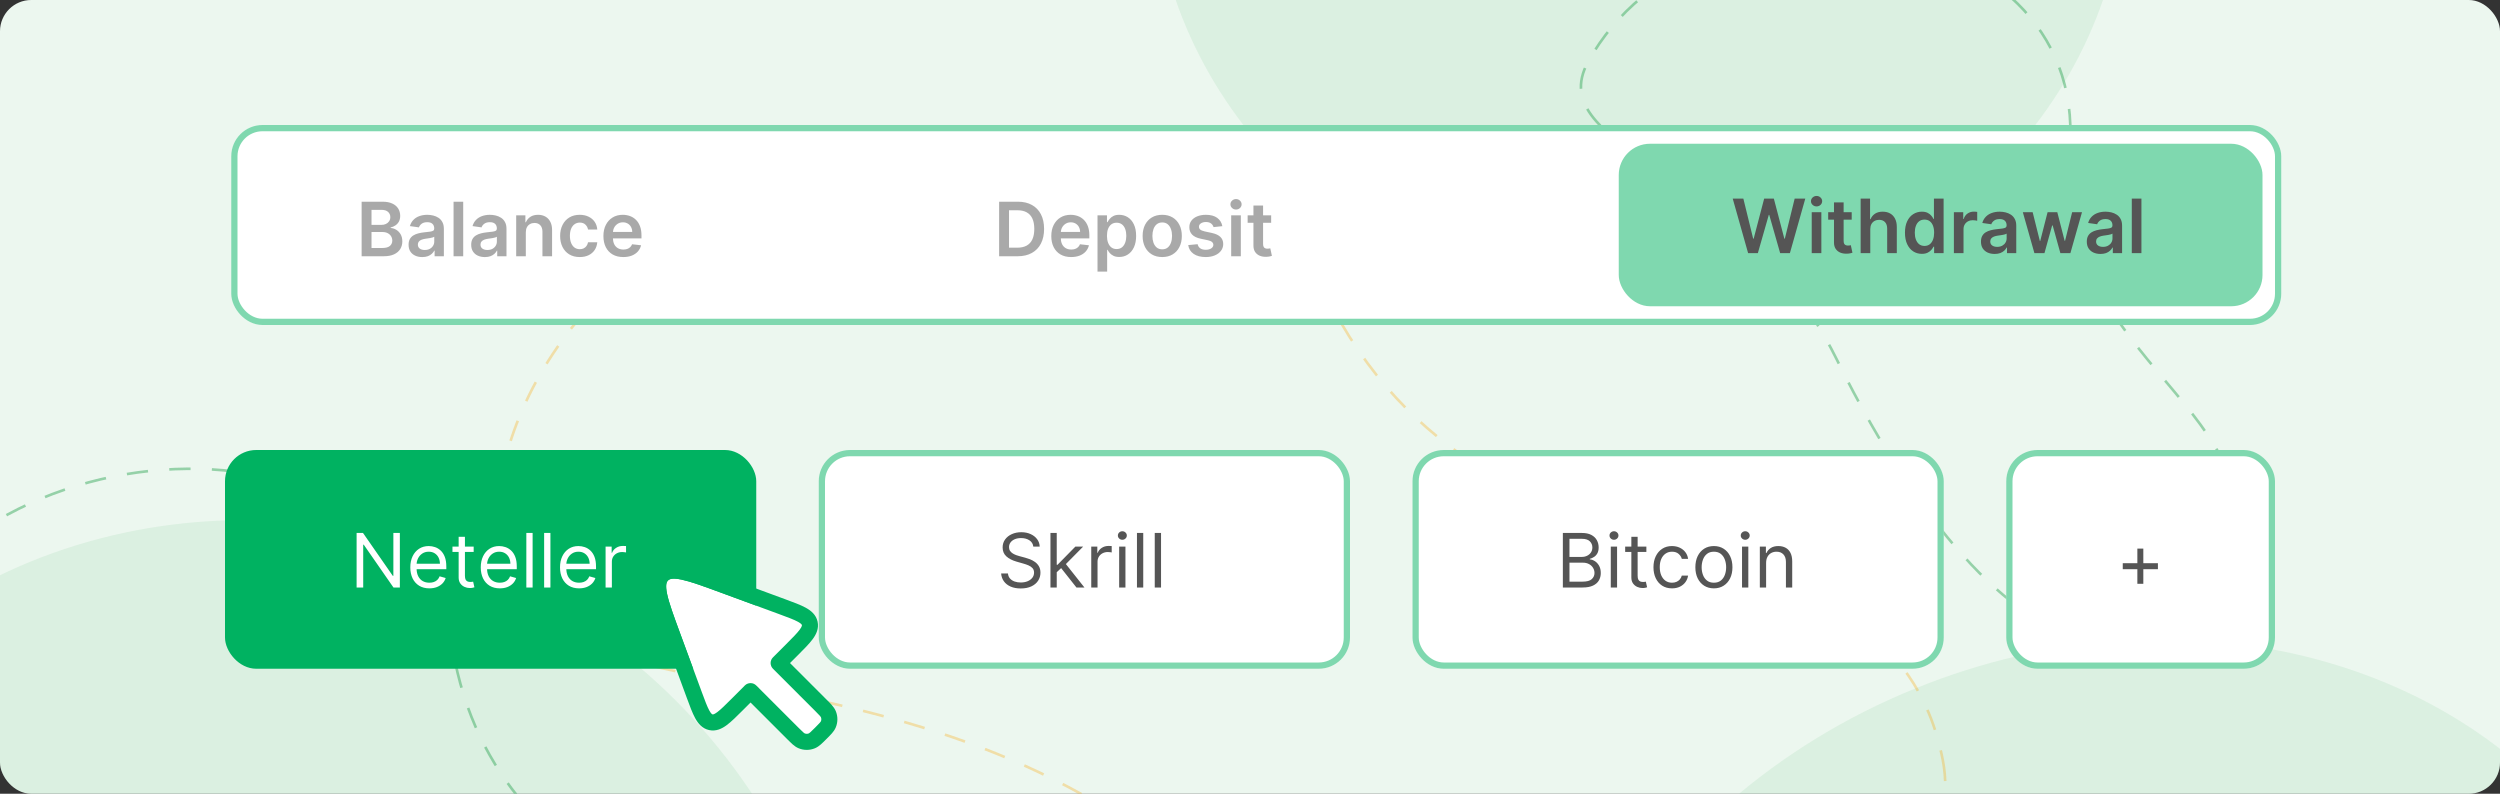 <svg width="400" height="127" viewBox="0 0 400 127" fill="none" xmlns="http://www.w3.org/2000/svg">
<rect x="0" y="0" width="400" height="127" fill="#333333" stroke="none"/>
<g clip-path="url(#clip0_1105_749)">
<rect width="400" height="127" rx="5" fill="#ECF7EF"/>
<path d="M339.63 -13.227H184.965C189.805 22.637 222.579 50.377 262.297 50.377C302.013 50.377 334.789 22.637 339.63 -13.227Z" fill="#3EAD63" fill-opacity="0.1"/>
<path opacity="0.1" d="M129.584 207.829L-29.376 115.781C-3.188 81.811 46.904 72.812 87.725 96.45C128.543 120.086 145.822 168.098 129.584 207.829Z" fill="#3EAD63"/>
<path opacity="0.1" d="M418 140.152L247.101 209.926C237.619 171.202 262.362 128.152 306.249 110.234C350.133 92.318 397.821 105.796 418 140.152Z" fill="#3EAD63"/>
<path d="M124.437 178.125C122.827 196.548 94.854 216.593 40.169 154.568C12.751 123.469 -25.958 128.335 -21.558 110.263C-11.31 68.166 63.482 60.304 72.779 105.704C81.277 147.202 127.366 144.595 124.437 178.125Z" stroke="#3EAD63" stroke-opacity="0.5" stroke-width="0.425" stroke-miterlimit="10" stroke-dasharray="3.41 3.41"/>
<path d="M310.843 121.584C315.602 145.627 278.813 196.684 180.384 131.529C131.034 98.862 73.797 118.139 79.762 78.748C87.952 24.667 179.669 -2.699 213.3 49.394C240.643 100.366 302.179 77.824 310.843 121.584Z" stroke="#F8A400" stroke-opacity="0.3" stroke-width="0.425" stroke-miterlimit="10" stroke-dasharray="3.41 3.41"/>
<path d="M356.337 92.04C350.851 106.726 323.747 117.86 293.779 57.312C278.754 26.954 246.45 23.76 254.106 9.875C271.939 -22.468 334.004 -15.043 331.173 23.597C328.585 58.917 366.323 65.312 356.337 92.04Z" stroke="#3EAD63" stroke-opacity="0.5" stroke-width="0.425" stroke-miterlimit="10" stroke-dasharray="3.41 3.41"/>
<rect x="36" y="72" width="85" height="35" rx="5" fill="#00B261"/>
<path d="M63.977 85.273V94H62.955L58.199 87.148H58.114V94H57.057V85.273H58.08L62.852 92.142H62.938V85.273H63.977ZM68.7 94.136C68.069 94.136 67.525 93.997 67.068 93.719C66.613 93.438 66.262 93.046 66.015 92.543C65.771 92.037 65.649 91.449 65.649 90.778C65.649 90.108 65.771 89.517 66.015 89.006C66.262 88.492 66.606 88.091 67.046 87.804C67.49 87.514 68.007 87.369 68.598 87.369C68.939 87.369 69.275 87.426 69.608 87.54C69.94 87.653 70.243 87.838 70.515 88.094C70.788 88.347 71.005 88.682 71.167 89.099C71.329 89.517 71.41 90.031 71.41 90.642V91.068H66.365V90.199H70.387C70.387 89.829 70.314 89.5 70.166 89.21C70.021 88.921 69.814 88.692 69.544 88.524C69.277 88.356 68.961 88.273 68.598 88.273C68.197 88.273 67.85 88.372 67.558 88.571C67.268 88.767 67.045 89.023 66.889 89.338C66.733 89.653 66.654 89.992 66.654 90.352V90.932C66.654 91.426 66.74 91.845 66.91 92.189C67.084 92.53 67.323 92.79 67.63 92.969C67.937 93.145 68.294 93.233 68.7 93.233C68.964 93.233 69.203 93.196 69.416 93.122C69.632 93.046 69.818 92.932 69.974 92.781C70.13 92.628 70.251 92.438 70.336 92.21L71.308 92.483C71.206 92.812 71.034 93.102 70.792 93.352C70.551 93.599 70.252 93.793 69.897 93.932C69.542 94.068 69.143 94.136 68.7 94.136ZM75.787 87.454V88.307H72.394V87.454H75.787ZM73.383 85.886H74.389V92.125C74.389 92.409 74.43 92.622 74.512 92.764C74.598 92.903 74.706 92.997 74.836 93.046C74.97 93.091 75.11 93.114 75.258 93.114C75.369 93.114 75.46 93.108 75.531 93.097C75.602 93.082 75.659 93.071 75.701 93.062L75.906 93.966C75.838 93.992 75.743 94.017 75.62 94.043C75.498 94.071 75.343 94.085 75.156 94.085C74.872 94.085 74.593 94.024 74.321 93.902C74.051 93.78 73.826 93.594 73.647 93.344C73.471 93.094 73.383 92.778 73.383 92.398V85.886ZM79.973 94.136C79.343 94.136 78.799 93.997 78.341 93.719C77.887 93.438 77.536 93.046 77.289 92.543C77.044 92.037 76.922 91.449 76.922 90.778C76.922 90.108 77.044 89.517 77.289 89.006C77.536 88.492 77.88 88.091 78.32 87.804C78.763 87.514 79.28 87.369 79.871 87.369C80.212 87.369 80.549 87.426 80.881 87.54C81.213 87.653 81.516 87.838 81.789 88.094C82.061 88.347 82.279 88.682 82.441 89.099C82.603 89.517 82.684 90.031 82.684 90.642V91.068H77.638V90.199H81.661C81.661 89.829 81.587 89.5 81.439 89.21C81.294 88.921 81.087 88.692 80.817 88.524C80.55 88.356 80.235 88.273 79.871 88.273C79.471 88.273 79.124 88.372 78.831 88.571C78.541 88.767 78.319 89.023 78.162 89.338C78.006 89.653 77.928 89.992 77.928 90.352V90.932C77.928 91.426 78.013 91.845 78.184 92.189C78.357 92.53 78.597 92.79 78.904 92.969C79.211 93.145 79.567 93.233 79.973 93.233C80.238 93.233 80.476 93.196 80.689 93.122C80.905 93.046 81.091 92.932 81.248 92.781C81.404 92.628 81.525 92.438 81.61 92.21L82.581 92.483C82.479 92.812 82.307 93.102 82.066 93.352C81.824 93.599 81.526 93.793 81.171 93.932C80.816 94.068 80.416 94.136 79.973 94.136ZM85.219 85.273V94H84.213V85.273H85.219ZM88.067 85.273V94H87.061V85.273H88.067ZM92.653 94.136C92.022 94.136 91.478 93.997 91.021 93.719C90.566 93.438 90.216 93.046 89.968 92.543C89.724 92.037 89.602 91.449 89.602 90.778C89.602 90.108 89.724 89.517 89.968 89.006C90.216 88.492 90.559 88.091 91 87.804C91.443 87.514 91.96 87.369 92.551 87.369C92.892 87.369 93.228 87.426 93.561 87.54C93.893 87.653 94.196 87.838 94.468 88.094C94.741 88.347 94.959 88.682 95.12 89.099C95.282 89.517 95.363 90.031 95.363 90.642V91.068H90.318V90.199H94.341C94.341 89.829 94.267 89.5 94.119 89.21C93.974 88.921 93.767 88.692 93.497 88.524C93.23 88.356 92.914 88.273 92.551 88.273C92.15 88.273 91.804 88.372 91.511 88.571C91.221 88.767 90.998 89.023 90.842 89.338C90.686 89.653 90.608 89.992 90.608 90.352V90.932C90.608 91.426 90.693 91.845 90.863 92.189C91.037 92.53 91.277 92.79 91.584 92.969C91.89 93.145 92.247 93.233 92.653 93.233C92.917 93.233 93.156 93.196 93.369 93.122C93.585 93.046 93.771 92.932 93.927 92.781C94.084 92.628 94.204 92.438 94.289 92.21L95.261 92.483C95.159 92.812 94.987 93.102 94.745 93.352C94.504 93.599 94.206 93.793 93.85 93.932C93.495 94.068 93.096 94.136 92.653 94.136ZM96.893 94V87.454H97.865V88.443H97.933C98.052 88.119 98.268 87.856 98.581 87.655C98.893 87.453 99.245 87.352 99.637 87.352C99.711 87.352 99.804 87.354 99.914 87.356C100.025 87.359 100.109 87.364 100.166 87.369V88.392C100.132 88.383 100.054 88.371 99.931 88.354C99.812 88.334 99.686 88.324 99.552 88.324C99.234 88.324 98.95 88.391 98.7 88.524C98.453 88.655 98.257 88.837 98.112 89.07C97.97 89.3 97.899 89.562 97.899 89.858V94H96.893Z" fill="white"/>
<rect x="131" y="72" width="85" height="35" rx="5" fill="white"/>
<rect x="131.5" y="72.5" width="84" height="34" rx="4.5" stroke="#00B261" stroke-opacity="0.5"/>
<path d="M165.33 87.454C165.278 87.023 165.071 86.688 164.707 86.449C164.344 86.21 163.898 86.091 163.369 86.091C162.983 86.091 162.645 86.153 162.355 86.278C162.068 86.403 161.844 86.575 161.682 86.794C161.523 87.013 161.443 87.261 161.443 87.54C161.443 87.773 161.499 87.973 161.609 88.141C161.723 88.305 161.868 88.443 162.044 88.554C162.22 88.662 162.405 88.751 162.598 88.822C162.791 88.891 162.969 88.946 163.131 88.989L164.017 89.227C164.244 89.287 164.497 89.369 164.776 89.474C165.057 89.579 165.325 89.723 165.581 89.905C165.839 90.084 166.053 90.314 166.22 90.595C166.388 90.876 166.472 91.222 166.472 91.631C166.472 92.102 166.348 92.528 166.101 92.909C165.857 93.29 165.499 93.592 165.027 93.817C164.558 94.041 163.989 94.153 163.318 94.153C162.693 94.153 162.152 94.053 161.695 93.851C161.24 93.649 160.882 93.368 160.621 93.007C160.362 92.646 160.216 92.227 160.182 91.75H161.273C161.301 92.079 161.412 92.352 161.605 92.568C161.801 92.781 162.048 92.94 162.347 93.046C162.648 93.148 162.972 93.199 163.318 93.199C163.722 93.199 164.084 93.133 164.405 93.003C164.726 92.869 164.98 92.685 165.168 92.449C165.355 92.21 165.449 91.932 165.449 91.614C165.449 91.324 165.368 91.088 165.206 90.906C165.044 90.724 164.831 90.577 164.567 90.463C164.303 90.349 164.017 90.25 163.71 90.165L162.636 89.858C161.955 89.662 161.415 89.382 161.017 89.019C160.619 88.655 160.42 88.179 160.42 87.591C160.42 87.102 160.553 86.676 160.817 86.312C161.084 85.946 161.442 85.662 161.891 85.46C162.342 85.256 162.847 85.153 163.403 85.153C163.966 85.153 164.466 85.254 164.903 85.456C165.341 85.655 165.688 85.928 165.943 86.274C166.202 86.621 166.338 87.014 166.352 87.454H165.33ZM169.01 91.614L168.993 90.369H169.198L172.061 87.454H173.306L170.255 90.54H170.169L169.01 91.614ZM168.073 94V85.273H169.078V94H168.073ZM172.232 94L169.675 90.761L170.391 90.062L173.51 94H172.232ZM174.6 94V87.454H175.572V88.443H175.64C175.759 88.119 175.975 87.856 176.288 87.655C176.6 87.453 176.952 87.352 177.344 87.352C177.418 87.352 177.511 87.354 177.621 87.356C177.732 87.359 177.816 87.364 177.873 87.369V88.392C177.839 88.383 177.761 88.371 177.638 88.354C177.519 88.334 177.393 88.324 177.259 88.324C176.941 88.324 176.657 88.391 176.407 88.524C176.16 88.655 175.964 88.837 175.819 89.07C175.677 89.3 175.606 89.562 175.606 89.858V94H174.6ZM179.065 94V87.454H180.071V94H179.065ZM179.576 86.364C179.38 86.364 179.211 86.297 179.069 86.163C178.93 86.03 178.86 85.869 178.86 85.682C178.86 85.494 178.93 85.334 179.069 85.2C179.211 85.067 179.38 85 179.576 85C179.772 85 179.94 85.067 180.079 85.2C180.221 85.334 180.292 85.494 180.292 85.682C180.292 85.869 180.221 86.03 180.079 86.163C179.94 86.297 179.772 86.364 179.576 86.364ZM182.918 85.273V94H181.913V85.273H182.918ZM185.766 85.273V94H184.76V85.273H185.766Z" fill="#555555"/>
<rect x="226" y="72" width="85" height="35" rx="5" fill="white"/>
<rect x="226.5" y="72.5" width="84" height="34" rx="4.5" stroke="#00B261" stroke-opacity="0.5"/>
<path d="M250.057 94V85.273H253.108C253.716 85.273 254.217 85.378 254.612 85.588C255.007 85.796 255.301 86.075 255.494 86.428C255.688 86.777 255.784 87.165 255.784 87.591C255.784 87.966 255.717 88.276 255.584 88.52C255.453 88.764 255.28 88.957 255.064 89.099C254.851 89.242 254.619 89.347 254.369 89.415V89.5C254.636 89.517 254.905 89.611 255.175 89.781C255.445 89.952 255.67 90.196 255.852 90.514C256.034 90.832 256.125 91.222 256.125 91.682C256.125 92.119 256.026 92.513 255.827 92.862C255.628 93.212 255.314 93.489 254.885 93.693C254.456 93.898 253.898 94 253.21 94H250.057ZM251.114 93.062H253.21C253.901 93.062 254.391 92.929 254.68 92.662C254.973 92.392 255.119 92.065 255.119 91.682C255.119 91.386 255.044 91.114 254.893 90.864C254.743 90.611 254.528 90.409 254.25 90.258C253.972 90.105 253.642 90.028 253.261 90.028H251.114V93.062ZM251.114 89.108H253.074C253.392 89.108 253.679 89.046 253.935 88.921C254.193 88.796 254.398 88.619 254.548 88.392C254.702 88.165 254.778 87.898 254.778 87.591C254.778 87.207 254.645 86.882 254.378 86.615C254.111 86.345 253.688 86.21 253.108 86.21H251.114V89.108ZM257.725 94V87.454H258.731V94H257.725ZM258.237 86.364C258.04 86.364 257.871 86.297 257.729 86.163C257.59 86.03 257.521 85.869 257.521 85.682C257.521 85.494 257.59 85.334 257.729 85.2C257.871 85.067 258.04 85 258.237 85C258.433 85 258.6 85.067 258.739 85.2C258.881 85.334 258.952 85.494 258.952 85.682C258.952 85.869 258.881 86.03 258.739 86.163C258.6 86.297 258.433 86.364 258.237 86.364ZM263.419 87.454V88.307H260.027V87.454H263.419ZM261.016 85.886H262.022V92.125C262.022 92.409 262.063 92.622 262.145 92.764C262.23 92.903 262.338 92.997 262.469 93.046C262.603 93.091 262.743 93.114 262.891 93.114C263.002 93.114 263.093 93.108 263.164 93.097C263.235 93.082 263.292 93.071 263.334 93.062L263.539 93.966C263.471 93.992 263.375 94.017 263.253 94.043C263.131 94.071 262.976 94.085 262.789 94.085C262.505 94.085 262.226 94.024 261.953 93.902C261.684 93.78 261.459 93.594 261.28 93.344C261.104 93.094 261.016 92.778 261.016 92.398V85.886ZM267.521 94.136C266.907 94.136 266.379 93.992 265.936 93.702C265.493 93.412 265.152 93.013 264.913 92.504C264.674 91.996 264.555 91.415 264.555 90.761C264.555 90.097 264.677 89.51 264.922 89.001C265.169 88.49 265.512 88.091 265.953 87.804C266.396 87.514 266.913 87.369 267.504 87.369C267.964 87.369 268.379 87.454 268.748 87.625C269.118 87.796 269.42 88.034 269.656 88.341C269.892 88.648 270.038 89.006 270.095 89.415H269.089C269.012 89.117 268.842 88.852 268.578 88.622C268.316 88.389 267.964 88.273 267.521 88.273C267.129 88.273 266.785 88.375 266.49 88.579C266.197 88.781 265.968 89.067 265.804 89.436C265.642 89.803 265.561 90.233 265.561 90.727C265.561 91.233 265.64 91.673 265.799 92.048C265.961 92.423 266.189 92.715 266.481 92.922C266.777 93.129 267.123 93.233 267.521 93.233C267.782 93.233 268.02 93.188 268.233 93.097C268.446 93.006 268.626 92.875 268.774 92.704C268.922 92.534 269.027 92.329 269.089 92.091H270.095C270.038 92.477 269.897 92.825 269.673 93.135C269.451 93.442 269.157 93.686 268.791 93.868C268.427 94.047 268.004 94.136 267.521 94.136ZM274.224 94.136C273.633 94.136 273.115 93.996 272.669 93.715C272.225 93.433 271.879 93.04 271.629 92.534C271.382 92.028 271.258 91.438 271.258 90.761C271.258 90.079 271.382 89.484 271.629 88.976C271.879 88.467 272.225 88.072 272.669 87.791C273.115 87.51 273.633 87.369 274.224 87.369C274.815 87.369 275.332 87.51 275.775 87.791C276.221 88.072 276.568 88.467 276.815 88.976C277.065 89.484 277.19 90.079 277.19 90.761C277.19 91.438 277.065 92.028 276.815 92.534C276.568 93.04 276.221 93.433 275.775 93.715C275.332 93.996 274.815 94.136 274.224 94.136ZM274.224 93.233C274.673 93.233 275.042 93.118 275.332 92.888C275.622 92.658 275.836 92.355 275.975 91.98C276.115 91.605 276.184 91.199 276.184 90.761C276.184 90.324 276.115 89.916 275.975 89.538C275.836 89.16 275.622 88.855 275.332 88.622C275.042 88.389 274.673 88.273 274.224 88.273C273.775 88.273 273.406 88.389 273.116 88.622C272.826 88.855 272.612 89.16 272.473 89.538C272.333 89.916 272.264 90.324 272.264 90.761C272.264 91.199 272.333 91.605 272.473 91.98C272.612 92.355 272.826 92.658 273.116 92.888C273.406 93.118 273.775 93.233 274.224 93.233ZM278.725 94V87.454H279.731V94H278.725ZM279.237 86.364C279.04 86.364 278.871 86.297 278.729 86.163C278.59 86.03 278.521 85.869 278.521 85.682C278.521 85.494 278.59 85.334 278.729 85.2C278.871 85.067 279.04 85 279.237 85C279.433 85 279.6 85.067 279.739 85.2C279.881 85.334 279.952 85.494 279.952 85.682C279.952 85.869 279.881 86.03 279.739 86.163C279.6 86.297 279.433 86.364 279.237 86.364ZM282.578 90.062V94H281.573V87.454H282.544V88.477H282.63C282.783 88.145 283.016 87.878 283.328 87.676C283.641 87.472 284.044 87.369 284.539 87.369C284.982 87.369 285.37 87.46 285.702 87.642C286.034 87.821 286.293 88.094 286.478 88.46C286.662 88.824 286.755 89.284 286.755 89.841V94H285.749V89.909C285.749 89.395 285.615 88.994 285.348 88.707C285.081 88.418 284.715 88.273 284.249 88.273C283.928 88.273 283.641 88.342 283.388 88.481C283.138 88.621 282.941 88.824 282.796 89.091C282.651 89.358 282.578 89.682 282.578 90.062Z" fill="#555555"/>
<rect x="321" y="72" width="43" height="35" rx="5" fill="white"/>
<rect x="321.5" y="72.5" width="42" height="34" rx="4.5" stroke="#00B261" stroke-opacity="0.5"/>
<path d="M341.977 93.403V87.778H342.932V93.403H341.977ZM339.642 91.068V90.114H345.267V91.068H339.642Z" fill="#555555"/>
<g clip-path="url(#clip1_1105_749)">
<path fill-rule="evenodd" clip-rule="evenodd" d="M109.057 92.74C107.571 92.424 107.11 92.649 106.881 92.879C106.651 93.108 106.426 93.569 106.741 95.055C107.052 96.517 107.781 98.505 108.824 101.337L112.261 110.668C112.792 112.106 113.142 113.047 113.484 113.674C113.806 114.262 113.973 114.295 114.008 114.302L114.011 114.302L114.014 114.303C114.048 114.312 114.214 114.352 114.752 113.952C115.326 113.527 116.038 112.82 117.123 111.735L119.182 109.676C119.684 109.174 120.497 109.174 120.998 109.676L127.742 116.42C128.103 116.781 128.33 117.006 128.512 117.166C128.686 117.317 128.75 117.345 128.762 117.35C128.967 117.435 129.197 117.435 129.401 117.35C129.414 117.345 129.477 117.317 129.651 117.166C129.834 117.006 130.06 116.781 130.422 116.42C130.783 116.058 131.008 115.832 131.167 115.649C131.319 115.475 131.347 115.412 131.352 115.399C131.437 115.195 131.437 114.965 131.352 114.76C131.347 114.748 131.319 114.684 131.167 114.51C131.008 114.328 130.783 114.101 130.422 113.74L123.678 106.996C123.176 106.495 123.176 105.682 123.678 105.18L125.737 103.121C126.822 102.036 127.529 101.324 127.954 100.75C128.354 100.212 128.314 100.046 128.305 100.012L128.304 100.009L128.304 100.006C128.297 99.972 128.264 99.804 127.676 99.483C127.049 99.14 126.108 98.79 124.67 98.259L115.339 94.822C112.507 93.779 110.519 93.05 109.057 92.74Z" fill="white"/>
<path fill-rule="evenodd" clip-rule="evenodd" d="M116.118 92.373L125.651 95.885C126.969 96.37 128.092 96.784 128.907 97.229C129.76 97.696 130.569 98.352 130.812 99.459C131.055 100.565 130.596 101.5 130.016 102.281C129.463 103.027 128.617 103.873 127.624 104.866L126.401 106.089L132.264 111.952C132.59 112.278 132.878 112.566 133.102 112.823C133.34 113.095 133.567 113.401 133.724 113.778C134.069 114.612 134.069 115.549 133.724 116.383C133.567 116.76 133.34 117.066 133.102 117.338C132.878 117.595 132.59 117.883 132.264 118.209L132.209 118.264C131.883 118.59 131.595 118.878 131.338 119.102C131.066 119.34 130.76 119.567 130.383 119.724C129.549 120.069 128.612 120.069 127.778 119.724C127.401 119.567 127.095 119.34 126.823 119.102C126.566 118.878 126.278 118.59 125.952 118.264L120.089 112.401L118.866 113.624C117.873 114.617 117.027 115.463 116.281 116.016C115.5 116.596 114.565 117.055 113.459 116.812C112.352 116.569 111.696 115.76 111.229 114.907C110.784 114.092 110.37 112.969 109.885 111.651L106.373 102.118C105.378 99.418 104.581 97.255 104.228 95.589C103.875 93.926 103.854 92.272 105.063 91.063C106.272 89.854 107.926 89.875 109.589 90.228C111.256 90.581 113.418 91.378 116.118 92.373ZM109.056 92.74C107.57 92.425 107.109 92.65 106.879 92.879C106.65 93.109 106.425 93.57 106.74 95.056C107.051 96.518 107.779 98.506 108.822 101.337L112.26 110.668C112.79 112.107 113.14 113.048 113.483 113.675C113.805 114.263 113.972 114.296 114.007 114.303L114.01 114.303L114.013 114.304C114.047 114.312 114.213 114.353 114.751 113.953C115.325 113.528 116.037 112.82 117.122 111.736L119.181 109.677C119.682 109.175 120.496 109.175 120.997 109.677L127.741 116.42C128.102 116.782 128.328 117.007 128.511 117.166C128.685 117.318 128.749 117.346 128.761 117.351C128.966 117.435 129.196 117.435 129.4 117.351C129.412 117.346 129.476 117.318 129.65 117.166C129.833 117.007 130.059 116.782 130.42 116.42C130.782 116.059 131.007 115.832 131.166 115.65C131.318 115.476 131.346 115.412 131.351 115.4C131.435 115.196 131.435 114.966 131.351 114.761C131.346 114.749 131.318 114.685 131.166 114.511C131.007 114.328 130.782 114.102 130.42 113.741L123.677 106.997C123.175 106.496 123.175 105.682 123.677 105.181L125.736 103.122C126.82 102.037 127.528 101.325 127.953 100.751C128.353 100.213 128.312 100.047 128.304 100.013L128.303 100.01L128.303 100.007C128.296 99.972 128.263 99.805 127.675 99.483C127.048 99.14 126.107 98.79 124.668 98.26L115.337 94.823C112.506 93.779 110.518 93.05 109.056 92.74Z" fill="#00B261"/>
</g>
<rect x="37" y="20" width="328" height="32" rx="5" fill="white"/>
<rect x="37.5" y="20.5" width="327" height="31" rx="4.5" stroke="#00B261" stroke-opacity="0.5"/>
<path opacity="0.5" d="M57.861 41V32.273H61.202C61.832 32.273 62.356 32.372 62.774 32.571C63.195 32.767 63.508 33.035 63.716 33.376C63.926 33.717 64.031 34.104 64.031 34.535C64.031 34.891 63.963 35.195 63.827 35.447C63.69 35.697 63.507 35.901 63.277 36.057C63.047 36.213 62.79 36.325 62.506 36.394V36.479C62.815 36.496 63.112 36.591 63.396 36.764C63.683 36.935 63.918 37.176 64.099 37.489C64.281 37.801 64.372 38.179 64.372 38.622C64.372 39.074 64.263 39.48 64.044 39.841C63.825 40.199 63.496 40.481 63.055 40.689C62.615 40.896 62.061 41 61.394 41H57.861ZM59.442 39.679H61.142C61.716 39.679 62.129 39.57 62.382 39.351C62.638 39.129 62.766 38.845 62.766 38.499C62.766 38.24 62.702 38.007 62.574 37.8C62.446 37.59 62.264 37.425 62.028 37.305C61.793 37.183 61.511 37.122 61.185 37.122H59.442V39.679ZM59.442 35.984H61.006C61.278 35.984 61.524 35.935 61.743 35.835C61.962 35.733 62.133 35.59 62.258 35.405C62.386 35.217 62.45 34.996 62.45 34.74C62.45 34.402 62.331 34.124 62.092 33.905C61.856 33.686 61.506 33.577 61.04 33.577H59.442V35.984ZM67.563 41.132C67.148 41.132 66.775 41.058 66.442 40.91C66.113 40.76 65.851 40.538 65.658 40.246C65.468 39.953 65.373 39.592 65.373 39.163C65.373 38.794 65.441 38.489 65.577 38.247C65.713 38.006 65.9 37.812 66.135 37.668C66.371 37.523 66.637 37.413 66.932 37.34C67.231 37.263 67.539 37.207 67.857 37.173C68.24 37.133 68.552 37.098 68.79 37.067C69.029 37.033 69.202 36.981 69.31 36.913C69.421 36.842 69.476 36.733 69.476 36.585V36.56C69.476 36.239 69.381 35.99 69.191 35.814C69 35.638 68.726 35.55 68.368 35.55C67.99 35.55 67.691 35.632 67.469 35.797C67.25 35.962 67.103 36.156 67.026 36.381L65.586 36.176C65.699 35.778 65.887 35.446 66.148 35.179C66.409 34.909 66.729 34.707 67.107 34.574C67.485 34.438 67.902 34.369 68.36 34.369C68.675 34.369 68.989 34.406 69.302 34.48C69.614 34.554 69.9 34.676 70.158 34.847C70.416 35.014 70.624 35.243 70.78 35.533C70.939 35.822 71.019 36.185 71.019 36.619V41H69.536V40.101H69.485C69.391 40.283 69.259 40.453 69.088 40.612C68.921 40.769 68.709 40.895 68.454 40.992C68.201 41.085 67.904 41.132 67.563 41.132ZM67.963 39.999C68.273 39.999 68.541 39.938 68.769 39.815C68.996 39.69 69.171 39.526 69.293 39.321C69.418 39.117 69.481 38.894 69.481 38.652V37.881C69.432 37.92 69.35 37.957 69.233 37.992C69.12 38.026 68.992 38.055 68.85 38.081C68.708 38.106 68.567 38.129 68.428 38.149C68.289 38.169 68.168 38.186 68.066 38.2C67.836 38.231 67.63 38.283 67.448 38.354C67.266 38.425 67.123 38.524 67.017 38.652C66.912 38.777 66.86 38.939 66.86 39.138C66.86 39.422 66.963 39.636 67.171 39.781C67.378 39.926 67.642 39.999 67.963 39.999ZM74.113 32.273V41H72.57V32.273H74.113ZM77.582 41.132C77.168 41.132 76.794 41.058 76.462 40.91C76.132 40.76 75.871 40.538 75.678 40.246C75.487 39.953 75.392 39.592 75.392 39.163C75.392 38.794 75.46 38.489 75.597 38.247C75.733 38.006 75.919 37.812 76.155 37.668C76.391 37.523 76.656 37.413 76.952 37.34C77.25 37.263 77.558 37.207 77.876 37.173C78.26 37.133 78.571 37.098 78.81 37.067C79.048 37.033 79.222 36.981 79.329 36.913C79.44 36.842 79.496 36.733 79.496 36.585V36.56C79.496 36.239 79.401 35.99 79.21 35.814C79.02 35.638 78.746 35.55 78.388 35.55C78.01 35.55 77.71 35.632 77.489 35.797C77.27 35.962 77.122 36.156 77.046 36.381L75.605 36.176C75.719 35.778 75.906 35.446 76.168 35.179C76.429 34.909 76.749 34.707 77.126 34.574C77.504 34.438 77.922 34.369 78.379 34.369C78.695 34.369 79.008 34.406 79.321 34.48C79.633 34.554 79.919 34.676 80.178 34.847C80.436 35.014 80.644 35.243 80.8 35.533C80.959 35.822 81.038 36.185 81.038 36.619V41H79.555V40.101H79.504C79.41 40.283 79.278 40.453 79.108 40.612C78.94 40.769 78.729 40.895 78.473 40.992C78.22 41.085 77.923 41.132 77.582 41.132ZM77.983 39.999C78.293 39.999 78.561 39.938 78.788 39.815C79.016 39.69 79.19 39.526 79.312 39.321C79.438 39.117 79.5 38.894 79.5 38.652V37.881C79.452 37.92 79.369 37.957 79.253 37.992C79.139 38.026 79.011 38.055 78.869 38.081C78.727 38.106 78.587 38.129 78.447 38.149C78.308 38.169 78.188 38.186 78.085 38.2C77.855 38.231 77.649 38.283 77.467 38.354C77.285 38.425 77.142 38.524 77.037 38.652C76.932 38.777 76.879 38.939 76.879 39.138C76.879 39.422 76.983 39.636 77.19 39.781C77.398 39.926 77.662 39.999 77.983 39.999ZM84.132 37.165V41H82.59V34.455H84.064V35.567H84.141C84.291 35.2 84.531 34.909 84.861 34.693C85.193 34.477 85.604 34.369 86.092 34.369C86.544 34.369 86.938 34.466 87.273 34.659C87.611 34.852 87.872 35.132 88.057 35.499C88.244 35.865 88.337 36.31 88.334 36.832V41H86.791V37.071C86.791 36.633 86.678 36.291 86.45 36.044C86.226 35.797 85.915 35.673 85.517 35.673C85.247 35.673 85.007 35.733 84.797 35.852C84.59 35.969 84.426 36.138 84.307 36.359C84.19 36.581 84.132 36.849 84.132 37.165ZM92.757 41.128C92.104 41.128 91.543 40.984 91.074 40.697C90.608 40.41 90.249 40.014 89.996 39.508C89.746 39 89.621 38.415 89.621 37.753C89.621 37.088 89.749 36.501 90.004 35.993C90.26 35.481 90.621 35.084 91.087 34.8C91.555 34.513 92.109 34.369 92.749 34.369C93.28 34.369 93.75 34.467 94.159 34.663C94.571 34.856 94.899 35.131 95.144 35.486C95.388 35.838 95.527 36.25 95.561 36.722H94.087C94.027 36.406 93.885 36.144 93.66 35.933C93.439 35.72 93.142 35.614 92.77 35.614C92.454 35.614 92.178 35.699 91.939 35.869C91.7 36.037 91.514 36.278 91.381 36.594C91.25 36.909 91.185 37.287 91.185 37.727C91.185 38.173 91.25 38.557 91.381 38.878C91.511 39.196 91.695 39.442 91.93 39.615C92.169 39.785 92.449 39.871 92.77 39.871C92.997 39.871 93.2 39.828 93.379 39.743C93.561 39.655 93.713 39.528 93.835 39.364C93.957 39.199 94.041 38.999 94.087 38.763H95.561C95.524 39.226 95.388 39.636 95.152 39.994C94.916 40.349 94.595 40.628 94.189 40.83C93.783 41.028 93.305 41.128 92.757 41.128ZM99.725 41.128C99.069 41.128 98.502 40.992 98.025 40.719C97.551 40.443 97.186 40.054 96.93 39.551C96.674 39.045 96.546 38.45 96.546 37.766C96.546 37.092 96.674 36.501 96.93 35.993C97.189 35.481 97.549 35.084 98.012 34.8C98.475 34.513 99.019 34.369 99.644 34.369C100.048 34.369 100.429 34.435 100.787 34.565C101.147 34.693 101.466 34.892 101.741 35.162C102.02 35.432 102.238 35.776 102.397 36.193C102.556 36.608 102.636 37.102 102.636 37.676V38.149H97.271V37.109H101.157C101.154 36.814 101.091 36.551 100.966 36.321C100.841 36.088 100.666 35.905 100.441 35.771C100.22 35.638 99.961 35.571 99.666 35.571C99.35 35.571 99.073 35.648 98.835 35.801C98.596 35.952 98.41 36.151 98.277 36.398C98.146 36.642 98.079 36.91 98.076 37.203V38.111C98.076 38.492 98.146 38.818 98.285 39.091C98.424 39.361 98.619 39.568 98.869 39.713C99.119 39.855 99.412 39.926 99.747 39.926C99.971 39.926 100.174 39.895 100.356 39.832C100.538 39.767 100.696 39.672 100.829 39.547C100.963 39.422 101.064 39.267 101.132 39.082L102.572 39.244C102.481 39.625 102.308 39.957 102.052 40.242C101.799 40.523 101.475 40.742 101.081 40.898C100.686 41.051 100.234 41.128 99.725 41.128Z" fill="#555555"/>
<path opacity="0.5" d="M162.818 41H159.861V32.273H162.878C163.744 32.273 164.489 32.447 165.111 32.797C165.736 33.144 166.216 33.642 166.551 34.293C166.886 34.943 167.054 35.722 167.054 36.628C167.054 37.537 166.885 38.318 166.547 38.972C166.212 39.625 165.727 40.126 165.094 40.476C164.463 40.825 163.705 41 162.818 41ZM161.442 39.632H162.741C163.349 39.632 163.857 39.521 164.263 39.3C164.669 39.075 164.974 38.742 165.179 38.298C165.384 37.852 165.486 37.295 165.486 36.628C165.486 35.96 165.384 35.406 165.179 34.966C164.974 34.523 164.672 34.192 164.271 33.973C163.874 33.751 163.379 33.641 162.788 33.641H161.442V39.632ZM171.386 41.128C170.729 41.128 170.163 40.992 169.685 40.719C169.211 40.443 168.846 40.054 168.59 39.551C168.335 39.045 168.207 38.45 168.207 37.766C168.207 37.092 168.335 36.501 168.59 35.993C168.849 35.481 169.21 35.084 169.673 34.8C170.136 34.513 170.68 34.369 171.305 34.369C171.708 34.369 172.089 34.435 172.447 34.565C172.808 34.693 173.126 34.892 173.401 35.162C173.68 35.432 173.898 35.776 174.058 36.193C174.217 36.608 174.296 37.102 174.296 37.676V38.149H168.931V37.109H172.817C172.815 36.814 172.751 36.551 172.626 36.321C172.501 36.088 172.326 35.905 172.102 35.771C171.88 35.638 171.621 35.571 171.326 35.571C171.011 35.571 170.734 35.648 170.495 35.801C170.256 35.952 170.07 36.151 169.937 36.398C169.806 36.642 169.739 36.91 169.737 37.203V38.111C169.737 38.492 169.806 38.818 169.945 39.091C170.085 39.361 170.279 39.568 170.529 39.713C170.779 39.855 171.072 39.926 171.407 39.926C171.631 39.926 171.835 39.895 172.016 39.832C172.198 39.767 172.356 39.672 172.489 39.547C172.623 39.422 172.724 39.267 172.792 39.082L174.232 39.244C174.141 39.625 173.968 39.957 173.712 40.242C173.46 40.523 173.136 40.742 172.741 40.898C172.346 41.051 171.894 41.128 171.386 41.128ZM175.601 43.455V34.455H177.118V35.537H177.208C177.287 35.378 177.4 35.209 177.544 35.03C177.689 34.848 177.885 34.693 178.132 34.565C178.38 34.435 178.695 34.369 179.078 34.369C179.584 34.369 180.04 34.499 180.446 34.757C180.855 35.013 181.179 35.392 181.418 35.895C181.659 36.395 181.78 37.008 181.78 37.736C181.78 38.455 181.662 39.065 181.426 39.568C181.191 40.071 180.87 40.455 180.463 40.719C180.057 40.983 179.597 41.115 179.083 41.115C178.708 41.115 178.397 41.053 178.15 40.928C177.902 40.803 177.703 40.652 177.553 40.476C177.405 40.297 177.29 40.128 177.208 39.969H177.144V43.455H175.601ZM177.114 37.727C177.114 38.151 177.174 38.521 177.293 38.84C177.415 39.158 177.59 39.406 177.817 39.585C178.047 39.761 178.326 39.849 178.652 39.849C178.993 39.849 179.279 39.758 179.509 39.577C179.739 39.392 179.912 39.141 180.029 38.822C180.148 38.501 180.208 38.136 180.208 37.727C180.208 37.321 180.15 36.96 180.033 36.645C179.917 36.33 179.743 36.082 179.513 35.903C179.283 35.724 178.996 35.635 178.652 35.635C178.323 35.635 178.043 35.722 177.813 35.895C177.583 36.068 177.408 36.311 177.289 36.624C177.172 36.936 177.114 37.304 177.114 37.727ZM185.956 41.128C185.317 41.128 184.763 40.987 184.294 40.706C183.826 40.425 183.462 40.031 183.203 39.526C182.948 39.02 182.82 38.429 182.82 37.753C182.82 37.077 182.948 36.484 183.203 35.976C183.462 35.467 183.826 35.072 184.294 34.791C184.763 34.51 185.317 34.369 185.956 34.369C186.596 34.369 187.15 34.51 187.618 34.791C188.087 35.072 188.449 35.467 188.705 35.976C188.963 36.484 189.093 37.077 189.093 37.753C189.093 38.429 188.963 39.02 188.705 39.526C188.449 40.031 188.087 40.425 187.618 40.706C187.15 40.987 186.596 41.128 185.956 41.128ZM185.965 39.892C186.311 39.892 186.601 39.797 186.834 39.606C187.067 39.413 187.24 39.155 187.354 38.831C187.471 38.507 187.529 38.146 187.529 37.749C187.529 37.348 187.471 36.986 187.354 36.662C187.24 36.335 187.067 36.075 186.834 35.882C186.601 35.689 186.311 35.592 185.965 35.592C185.61 35.592 185.314 35.689 185.078 35.882C184.846 36.075 184.671 36.335 184.554 36.662C184.441 36.986 184.384 37.348 184.384 37.749C184.384 38.146 184.441 38.507 184.554 38.831C184.671 39.155 184.846 39.413 185.078 39.606C185.314 39.797 185.61 39.892 185.965 39.892ZM195.575 36.185L194.169 36.338C194.129 36.196 194.06 36.062 193.96 35.938C193.864 35.812 193.733 35.712 193.568 35.635C193.403 35.558 193.202 35.52 192.963 35.52C192.642 35.52 192.372 35.59 192.153 35.729C191.938 35.868 191.831 36.048 191.834 36.27C191.831 36.46 191.901 36.615 192.043 36.734C192.188 36.854 192.426 36.952 192.759 37.028L193.875 37.267C194.494 37.401 194.955 37.612 195.256 37.902C195.56 38.192 195.713 38.571 195.716 39.04C195.713 39.452 195.592 39.815 195.354 40.131C195.118 40.443 194.79 40.688 194.369 40.864C193.949 41.04 193.466 41.128 192.92 41.128C192.119 41.128 191.474 40.96 190.986 40.625C190.497 40.287 190.206 39.817 190.112 39.215L191.616 39.07C191.685 39.365 191.83 39.588 192.051 39.739C192.273 39.889 192.561 39.965 192.916 39.965C193.283 39.965 193.577 39.889 193.798 39.739C194.023 39.588 194.135 39.402 194.135 39.18C194.135 38.993 194.063 38.838 193.918 38.716C193.776 38.594 193.554 38.5 193.253 38.435L192.136 38.2C191.509 38.07 191.044 37.849 190.743 37.54C190.442 37.227 190.293 36.832 190.295 36.355C190.293 35.952 190.402 35.602 190.624 35.307C190.848 35.008 191.159 34.778 191.557 34.617C191.957 34.452 192.419 34.369 192.942 34.369C193.709 34.369 194.313 34.533 194.753 34.859C195.196 35.186 195.47 35.628 195.575 36.185ZM196.988 41V34.455H198.531V41H196.988ZM197.763 33.526C197.519 33.526 197.309 33.445 197.133 33.283C196.957 33.118 196.869 32.92 196.869 32.69C196.869 32.457 196.957 32.26 197.133 32.098C197.309 31.933 197.519 31.851 197.763 31.851C198.011 31.851 198.221 31.933 198.394 32.098C198.57 32.26 198.658 32.457 198.658 32.69C198.658 32.92 198.57 33.118 198.394 33.283C198.221 33.445 198.011 33.526 197.763 33.526ZM203.385 34.455V35.648H199.623V34.455H203.385ZM200.551 32.886H202.094V39.031C202.094 39.239 202.125 39.398 202.188 39.508C202.253 39.617 202.338 39.69 202.444 39.73C202.549 39.77 202.665 39.79 202.793 39.79C202.89 39.79 202.978 39.783 203.057 39.769C203.14 39.754 203.202 39.742 203.245 39.73L203.505 40.936C203.422 40.965 203.304 40.996 203.151 41.03C203 41.064 202.816 41.084 202.597 41.09C202.211 41.101 201.863 41.043 201.553 40.915C201.243 40.784 200.998 40.582 200.816 40.31C200.637 40.037 200.549 39.696 200.551 39.287V32.886Z" fill="#555555"/>
<rect x="259" y="23" width="103" height="26" rx="5" fill="#00B261" fill-opacity="0.5"/>
<path d="M279.697 40.5L277.234 31.773H278.935L280.507 38.186H280.588L282.267 31.773H283.814L285.497 38.19H285.574L287.146 31.773H288.847L286.384 40.5H284.824L283.077 34.376H283.009L281.257 40.5H279.697ZM289.875 40.5V33.955H291.417V40.5H289.875ZM290.65 33.026C290.406 33.026 290.196 32.945 290.02 32.783C289.843 32.618 289.755 32.42 289.755 32.19C289.755 31.957 289.843 31.76 290.02 31.598C290.196 31.433 290.406 31.351 290.65 31.351C290.897 31.351 291.108 31.433 291.281 31.598C291.457 31.76 291.545 31.957 291.545 32.19C291.545 32.42 291.457 32.618 291.281 32.783C291.108 32.945 290.897 33.026 290.65 33.026ZM296.272 33.955V35.148H292.509V33.955H296.272ZM293.438 32.386H294.981V38.531C294.981 38.739 295.012 38.898 295.075 39.008C295.14 39.117 295.225 39.19 295.33 39.23C295.435 39.27 295.552 39.29 295.68 39.29C295.776 39.29 295.864 39.283 295.944 39.269C296.026 39.254 296.089 39.242 296.131 39.23L296.391 40.436C296.309 40.465 296.191 40.496 296.038 40.53C295.887 40.564 295.702 40.584 295.484 40.59C295.097 40.601 294.749 40.543 294.44 40.415C294.13 40.284 293.884 40.082 293.702 39.81C293.523 39.537 293.435 39.196 293.438 38.787V32.386ZM299.245 36.665V40.5H297.703V31.773H299.211V35.067H299.288C299.441 34.697 299.679 34.406 300 34.193C300.324 33.977 300.735 33.869 301.235 33.869C301.69 33.869 302.086 33.965 302.424 34.155C302.762 34.345 303.024 34.624 303.208 34.99C303.396 35.356 303.49 35.804 303.49 36.332V40.5H301.947V36.571C301.947 36.131 301.833 35.788 301.606 35.544C301.382 35.297 301.066 35.173 300.66 35.173C300.387 35.173 300.143 35.233 299.927 35.352C299.714 35.469 299.547 35.638 299.424 35.859C299.305 36.081 299.245 36.349 299.245 36.665ZM307.491 40.615C306.977 40.615 306.517 40.483 306.11 40.219C305.704 39.955 305.383 39.571 305.147 39.068C304.912 38.565 304.794 37.955 304.794 37.236C304.794 36.508 304.913 35.895 305.152 35.395C305.393 34.892 305.718 34.513 306.127 34.257C306.537 33.999 306.993 33.869 307.495 33.869C307.879 33.869 308.194 33.935 308.441 34.065C308.689 34.193 308.885 34.348 309.029 34.53C309.174 34.709 309.287 34.878 309.366 35.037H309.43V31.773H310.977V40.5H309.46V39.469H309.366C309.287 39.628 309.172 39.797 309.021 39.976C308.87 40.152 308.672 40.303 308.424 40.428C308.177 40.553 307.866 40.615 307.491 40.615ZM307.922 39.349C308.248 39.349 308.527 39.261 308.757 39.085C308.987 38.906 309.162 38.658 309.281 38.34C309.4 38.021 309.46 37.651 309.46 37.227C309.46 36.804 309.4 36.436 309.281 36.124C309.164 35.811 308.991 35.568 308.761 35.395C308.534 35.222 308.254 35.135 307.922 35.135C307.578 35.135 307.291 35.224 307.061 35.403C306.831 35.582 306.657 35.83 306.541 36.145C306.424 36.46 306.366 36.821 306.366 37.227C306.366 37.636 306.424 38.001 306.541 38.322C306.66 38.641 306.835 38.892 307.065 39.077C307.298 39.258 307.583 39.349 307.922 39.349ZM312.621 40.5V33.955H314.116V35.045H314.185C314.304 34.668 314.509 34.376 314.798 34.172C315.091 33.965 315.425 33.861 315.8 33.861C315.885 33.861 315.98 33.865 316.085 33.874C316.193 33.879 316.283 33.889 316.354 33.903V35.322C316.288 35.3 316.185 35.28 316.043 35.263C315.903 35.243 315.768 35.233 315.638 35.233C315.357 35.233 315.104 35.294 314.879 35.416C314.658 35.535 314.483 35.702 314.355 35.915C314.227 36.128 314.163 36.374 314.163 36.652V40.5H312.621ZM319.145 40.632C318.73 40.632 318.357 40.558 318.024 40.41C317.695 40.26 317.433 40.038 317.24 39.746C317.05 39.453 316.955 39.092 316.955 38.663C316.955 38.294 317.023 37.989 317.159 37.747C317.295 37.506 317.482 37.312 317.717 37.168C317.953 37.023 318.219 36.913 318.514 36.84C318.813 36.763 319.121 36.707 319.439 36.673C319.822 36.633 320.134 36.598 320.372 36.567C320.611 36.533 320.784 36.481 320.892 36.413C321.003 36.342 321.058 36.233 321.058 36.085V36.06C321.058 35.739 320.963 35.49 320.773 35.314C320.582 35.138 320.308 35.05 319.95 35.05C319.572 35.05 319.273 35.132 319.051 35.297C318.832 35.462 318.685 35.656 318.608 35.881L317.168 35.676C317.281 35.278 317.469 34.946 317.73 34.679C317.991 34.409 318.311 34.207 318.689 34.074C319.067 33.938 319.484 33.869 319.942 33.869C320.257 33.869 320.571 33.906 320.884 33.98C321.196 34.054 321.482 34.176 321.74 34.347C321.999 34.514 322.206 34.743 322.362 35.033C322.521 35.322 322.601 35.685 322.601 36.119V40.5H321.118V39.601H321.067C320.973 39.783 320.841 39.953 320.67 40.112C320.503 40.269 320.291 40.395 320.036 40.492C319.783 40.585 319.486 40.632 319.145 40.632ZM319.545 39.499C319.855 39.499 320.124 39.438 320.351 39.315C320.578 39.19 320.753 39.026 320.875 38.821C321 38.617 321.062 38.394 321.062 38.152V37.381C321.014 37.42 320.932 37.457 320.815 37.492C320.702 37.526 320.574 37.555 320.432 37.581C320.29 37.606 320.149 37.629 320.01 37.649C319.871 37.669 319.75 37.686 319.648 37.7C319.418 37.731 319.212 37.783 319.03 37.854C318.848 37.925 318.705 38.024 318.599 38.152C318.494 38.277 318.442 38.439 318.442 38.638C318.442 38.922 318.545 39.136 318.753 39.281C318.96 39.426 319.224 39.499 319.545 39.499ZM325.503 40.5L323.653 33.955H325.226L326.376 38.557H326.436L327.612 33.955H329.168L330.344 38.531H330.408L331.541 33.955H333.118L331.264 40.5H329.658L328.43 36.077H328.341L327.114 40.5H325.503ZM336.078 40.632C335.664 40.632 335.29 40.558 334.958 40.41C334.628 40.26 334.367 40.038 334.174 39.746C333.983 39.453 333.888 39.092 333.888 38.663C333.888 38.294 333.956 37.989 334.093 37.747C334.229 37.506 334.415 37.312 334.651 37.168C334.887 37.023 335.152 36.913 335.448 36.84C335.746 36.763 336.054 36.707 336.373 36.673C336.756 36.633 337.067 36.598 337.306 36.567C337.544 36.533 337.718 36.481 337.826 36.413C337.936 36.342 337.992 36.233 337.992 36.085V36.06C337.992 35.739 337.897 35.49 337.706 35.314C337.516 35.138 337.242 35.05 336.884 35.05C336.506 35.05 336.206 35.132 335.985 35.297C335.766 35.462 335.618 35.656 335.542 35.881L334.101 35.676C334.215 35.278 334.402 34.946 334.664 34.679C334.925 34.409 335.245 34.207 335.623 34.074C336 33.938 336.418 33.869 336.875 33.869C337.191 33.869 337.505 33.906 337.817 33.98C338.13 34.054 338.415 34.176 338.674 34.347C338.932 34.514 339.14 34.743 339.296 35.033C339.455 35.322 339.534 35.685 339.534 36.119V40.5H338.051V39.601H338C337.907 39.783 337.775 39.953 337.604 40.112C337.436 40.269 337.225 40.395 336.969 40.492C336.716 40.585 336.419 40.632 336.078 40.632ZM336.479 39.499C336.789 39.499 337.057 39.438 337.284 39.315C337.512 39.19 337.686 39.026 337.809 38.821C337.934 38.617 337.996 38.394 337.996 38.152V37.381C337.948 37.42 337.865 37.457 337.749 37.492C337.635 37.526 337.507 37.555 337.365 37.581C337.223 37.606 337.083 37.629 336.944 37.649C336.804 37.669 336.684 37.686 336.581 37.7C336.351 37.731 336.145 37.783 335.963 37.854C335.782 37.925 335.638 38.024 335.533 38.152C335.428 38.277 335.375 38.439 335.375 38.638C335.375 38.922 335.479 39.136 335.686 39.281C335.894 39.426 336.158 39.499 336.479 39.499ZM342.628 31.773V40.5H341.086V31.773H342.628Z" fill="#555555"/>
</g>
<defs>
<clipPath id="clip0_1105_749">
<rect width="400" height="127" rx="5" fill="white"/>
</clipPath>
<clipPath id="clip1_1105_749">
<rect width="30" height="30" fill="white" transform="translate(104 90)"/>
</clipPath>
</defs>
</svg>
